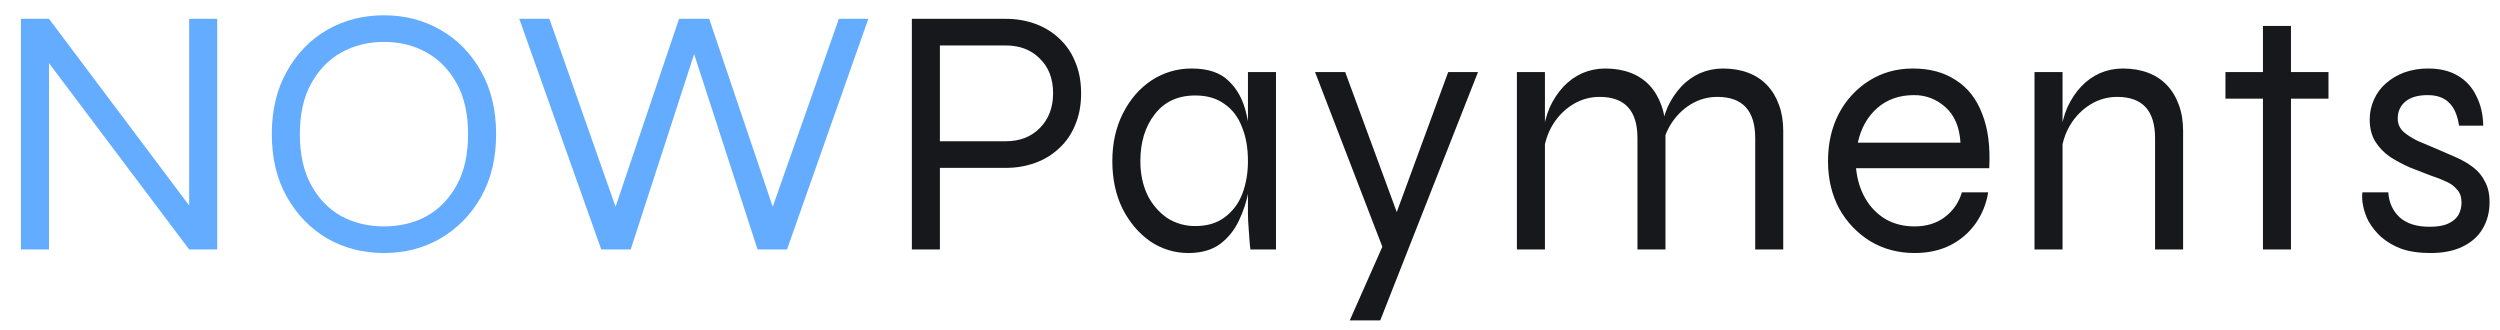 <?xml version="1.0" encoding="UTF-8"?>
<svg xmlns="http://www.w3.org/2000/svg" width="227" height="30" viewBox="0 0 227 30" fill="none">
  <g clip-path="url(#clip0_431_658)">
    <path d="M17.877 19.591L17.177 19.816V1.71H19.723V22.651H17.177L3.748 4.803L4.448 4.578V22.651H1.902V1.71H4.448L17.877 19.591ZM34.864 22.974C32.976 22.974 31.257 22.534 29.709 21.653C28.182 20.751 26.961 19.494 26.05 17.883C25.136 16.273 24.68 14.372 24.68 12.181C24.68 9.99 25.136 8.089 26.05 6.478C26.961 4.847 28.18 3.59 29.709 2.709C31.257 1.828 32.976 1.388 34.864 1.388C36.751 1.388 38.46 1.828 39.988 2.709C41.536 3.59 42.766 4.847 43.679 6.478C44.591 8.089 45.047 9.99 45.047 12.181C45.047 14.372 44.591 16.273 43.678 17.883C42.805 19.453 41.531 20.756 39.988 21.653C38.46 22.534 36.751 22.974 34.864 22.974ZM34.864 20.557C36.306 20.557 37.601 20.246 38.746 19.623C39.892 18.979 40.804 18.033 41.483 16.788C42.161 15.541 42.502 14.006 42.502 12.181C42.502 10.356 42.161 8.83 41.483 7.606C40.804 6.359 39.892 5.415 38.746 4.771C37.601 4.127 36.306 3.804 34.864 3.804C33.442 3.804 32.148 4.127 30.982 4.771C29.836 5.415 28.923 6.361 28.245 7.606C27.566 8.83 27.227 10.356 27.227 12.181C27.227 14.006 27.566 15.543 28.245 16.788C28.923 18.035 29.836 18.979 30.982 19.623C32.148 20.246 33.442 20.557 34.864 20.557ZM54.594 22.651L47.15 1.71H49.887L56.283 19.881H55.519L61.658 1.71H64.395L70.537 19.881H69.773L76.17 1.71H78.843L71.461 22.651H68.788L62.678 3.837H63.378L57.268 22.651H54.594Z" fill="#64ACFF"></path>
    <path d="M84.834 15.242V12.825H91.325C92.598 12.825 93.626 12.427 94.41 11.633C95.219 10.816 95.621 9.765 95.621 8.476C95.621 7.145 95.219 6.092 94.412 5.319C93.626 4.524 92.598 4.127 91.325 4.127H85.343V22.651H82.797V1.71H91.325C92.28 1.71 93.171 1.86 93.998 2.161C94.826 2.462 95.548 2.902 96.162 3.482C96.799 4.062 97.287 4.771 97.626 5.609C97.986 6.446 98.165 7.401 98.165 8.476C98.165 9.55 97.986 10.505 97.626 11.343C97.304 12.155 96.803 12.883 96.162 13.47C95.538 14.055 94.801 14.505 93.998 14.79C93.14 15.097 92.235 15.249 91.325 15.242H84.834ZM107.904 22.974C106.669 22.979 105.461 22.608 104.436 21.91C103.397 21.181 102.558 20.192 101.922 18.946C101.306 17.679 100.999 16.24 100.999 14.629C100.999 13.018 101.317 11.58 101.954 10.312C102.59 9.045 103.448 8.046 104.531 7.316C105.627 6.588 106.912 6.207 108.223 6.221C109.707 6.221 110.832 6.607 111.596 7.38C112.38 8.133 112.91 9.141 113.187 10.409C113.484 11.677 113.632 13.083 113.632 14.629C113.632 15.446 113.548 16.337 113.378 17.303C113.206 18.253 112.907 19.175 112.487 20.042C112.097 20.884 111.507 21.615 110.768 22.168C110.025 22.705 109.071 22.974 107.904 22.974ZM108.541 20.525C109.623 20.525 110.514 20.256 111.214 19.72C111.935 19.183 112.466 18.473 112.805 17.593C113.144 16.691 113.314 15.702 113.314 14.629C113.314 13.448 113.134 12.416 112.773 11.537C112.434 10.634 111.903 9.937 111.182 9.442C110.482 8.927 109.602 8.669 108.539 8.669C106.948 8.669 105.72 9.238 104.849 10.377C103.979 11.493 103.545 12.912 103.545 14.629C103.545 15.768 103.756 16.788 104.181 17.69C104.591 18.529 105.204 19.25 105.963 19.784C106.733 20.28 107.629 20.537 108.541 20.525ZM113.314 6.543H115.86V22.651H113.535L113.473 22.072C113.447 21.62 113.415 21.169 113.376 20.718C113.339 20.29 113.318 19.86 113.314 19.43V6.543ZM119.406 6.543H122.143L127.839 22.007L125.611 22.651L119.406 6.543ZM134.203 6.543L125.325 29.095H122.556L126.407 20.396L131.498 6.543H134.203ZM137.734 6.543H140.28V22.651H137.734V6.543ZM145.753 6.221C146.601 6.221 147.365 6.35 148.044 6.607C148.723 6.865 149.296 7.24 149.762 7.735C150.229 8.229 150.59 8.83 150.844 9.539C151.099 10.225 151.226 11.01 151.226 11.891V22.651H148.681V12.535C148.681 11.289 148.394 10.356 147.821 9.732C147.249 9.109 146.389 8.798 145.244 8.798C144.374 8.798 143.568 9.024 142.825 9.475C142.071 9.938 141.437 10.579 140.98 11.343C140.513 12.116 140.227 13.018 140.12 14.049L140.089 12.181C140.195 11.279 140.407 10.462 140.725 9.732C141.035 9.045 141.455 8.414 141.966 7.864C142.452 7.343 143.037 6.927 143.685 6.639C144.342 6.359 145.032 6.221 145.753 6.221ZM156.445 6.221C157.293 6.221 158.057 6.35 158.736 6.607C159.416 6.865 159.988 7.24 160.455 7.735C160.921 8.229 161.282 8.83 161.537 9.539C161.791 10.225 161.918 11.01 161.918 11.891V22.651H159.373V12.535C159.373 11.289 159.086 10.356 158.513 9.732C157.941 9.109 157.081 8.798 155.936 8.798C155.066 8.798 154.26 9.024 153.517 9.475C152.763 9.938 152.13 10.579 151.672 11.343C151.206 12.116 150.919 13.018 150.813 14.049L150.781 12.181C150.887 11.279 151.099 10.462 151.417 9.732C151.728 9.045 152.147 8.414 152.658 7.864C153.144 7.343 153.729 6.927 154.377 6.639C155.034 6.359 155.724 6.221 156.445 6.221ZM178.139 17.464H180.526C180.368 18.487 179.975 19.458 179.38 20.3C178.786 21.134 178 21.809 177.089 22.265C176.155 22.737 175.073 22.974 173.843 22.974C172.357 22.974 171.021 22.619 169.834 21.91C168.652 21.187 167.676 20.166 167.002 18.946C166.322 17.679 165.983 16.24 165.983 14.629C165.983 13.018 166.311 11.58 166.97 10.312C167.613 9.082 168.569 8.048 169.738 7.316C170.905 6.586 172.22 6.221 173.684 6.221C175.232 6.221 176.537 6.575 177.598 7.284C178.68 7.97 179.476 8.991 179.985 10.345C180.515 11.675 180.728 13.32 180.621 15.274H168.529C168.634 16.326 168.921 17.249 169.388 18.044C169.834 18.818 170.47 19.462 171.234 19.913C171.998 20.343 172.867 20.557 173.843 20.557C174.925 20.557 175.837 20.277 176.58 19.72C177.344 19.14 177.864 18.389 178.139 17.464ZM173.78 8.637C172.464 8.637 171.361 9.024 170.47 9.797C169.579 10.57 168.984 11.622 168.688 12.954H178.012C177.926 11.537 177.471 10.462 176.644 9.732C175.861 9.011 174.837 8.62 173.78 8.637ZM184.733 6.543H187.279V22.651H184.733V6.543ZM192.752 6.221C193.602 6.221 194.366 6.35 195.044 6.607C195.723 6.865 196.296 7.24 196.762 7.735C197.23 8.229 197.589 8.83 197.844 9.539C198.098 10.225 198.226 11.01 198.226 11.891V22.651H195.68V12.535C195.68 11.289 195.394 10.356 194.821 9.732C194.248 9.109 193.389 8.798 192.243 8.798C191.374 8.798 190.568 9.024 189.825 9.475C189.07 9.938 188.437 10.579 187.979 11.343C187.513 12.116 187.226 13.018 187.12 14.049L187.088 12.181C187.195 11.279 187.406 10.462 187.725 9.732C188.065 9.003 188.479 8.379 188.966 7.864C189.452 7.343 190.036 6.927 190.684 6.639C191.343 6.359 192.032 6.221 192.752 6.221ZM202.071 6.543H211.426V8.959H202.071V6.543ZM205.476 2.355H208.021V22.651H205.476V2.355ZM214.501 17.464H216.855C216.919 18.389 217.258 19.14 217.874 19.72C218.51 20.3 219.422 20.59 220.61 20.59C221.331 20.59 221.893 20.493 222.297 20.3C222.72 20.106 223.029 19.849 223.22 19.526C223.411 19.183 223.506 18.806 223.506 18.399C223.506 17.904 223.379 17.518 223.124 17.239C222.859 16.915 222.521 16.66 222.138 16.498C221.683 16.285 221.216 16.102 220.738 15.95C220.1 15.705 219.464 15.458 218.828 15.209C218.192 14.929 217.587 14.607 217.014 14.243C216.482 13.876 216.027 13.405 215.678 12.857C215.338 12.299 215.169 11.633 215.169 10.86C215.169 10.216 215.296 9.613 215.551 9.056C215.797 8.486 216.167 7.98 216.633 7.574C217.129 7.139 217.701 6.8 218.319 6.575C219.015 6.332 219.747 6.212 220.483 6.221C221.543 6.221 222.434 6.435 223.156 6.865C223.898 7.295 224.461 7.907 224.843 8.701C225.245 9.475 225.457 10.377 225.479 11.408H223.283C223.134 10.441 222.827 9.744 222.361 9.314C221.915 8.862 221.268 8.637 220.419 8.637C219.549 8.637 218.881 8.83 218.415 9.217C217.947 9.603 217.715 10.119 217.715 10.763C217.715 11.235 217.883 11.633 218.224 11.955C218.563 12.257 218.997 12.535 219.528 12.793C220.079 13.03 220.663 13.276 221.279 13.534C221.893 13.792 222.488 14.049 223.061 14.307C223.633 14.565 224.143 14.866 224.588 15.209C225.034 15.552 225.384 15.982 225.638 16.498C225.914 16.992 226.052 17.614 226.052 18.366C226.052 19.269 225.839 20.074 225.415 20.783C225.011 21.469 224.407 22.007 223.602 22.394C222.816 22.78 221.851 22.974 220.706 22.974C219.665 22.974 218.774 22.845 218.033 22.587C217.371 22.343 216.757 21.984 216.219 21.524C215.765 21.116 215.378 20.637 215.073 20.106C214.832 19.652 214.661 19.163 214.564 18.657C214.482 18.265 214.461 17.863 214.501 17.464Z" fill="#17181B"></path>
  </g>
  <defs>
    <clipPath id="clip0_431_658">
      <rect width="225.52" height="29.416" fill="white" transform="translate(0.741 0.24)"></rect>
    </clipPath>
  </defs>
</svg>

